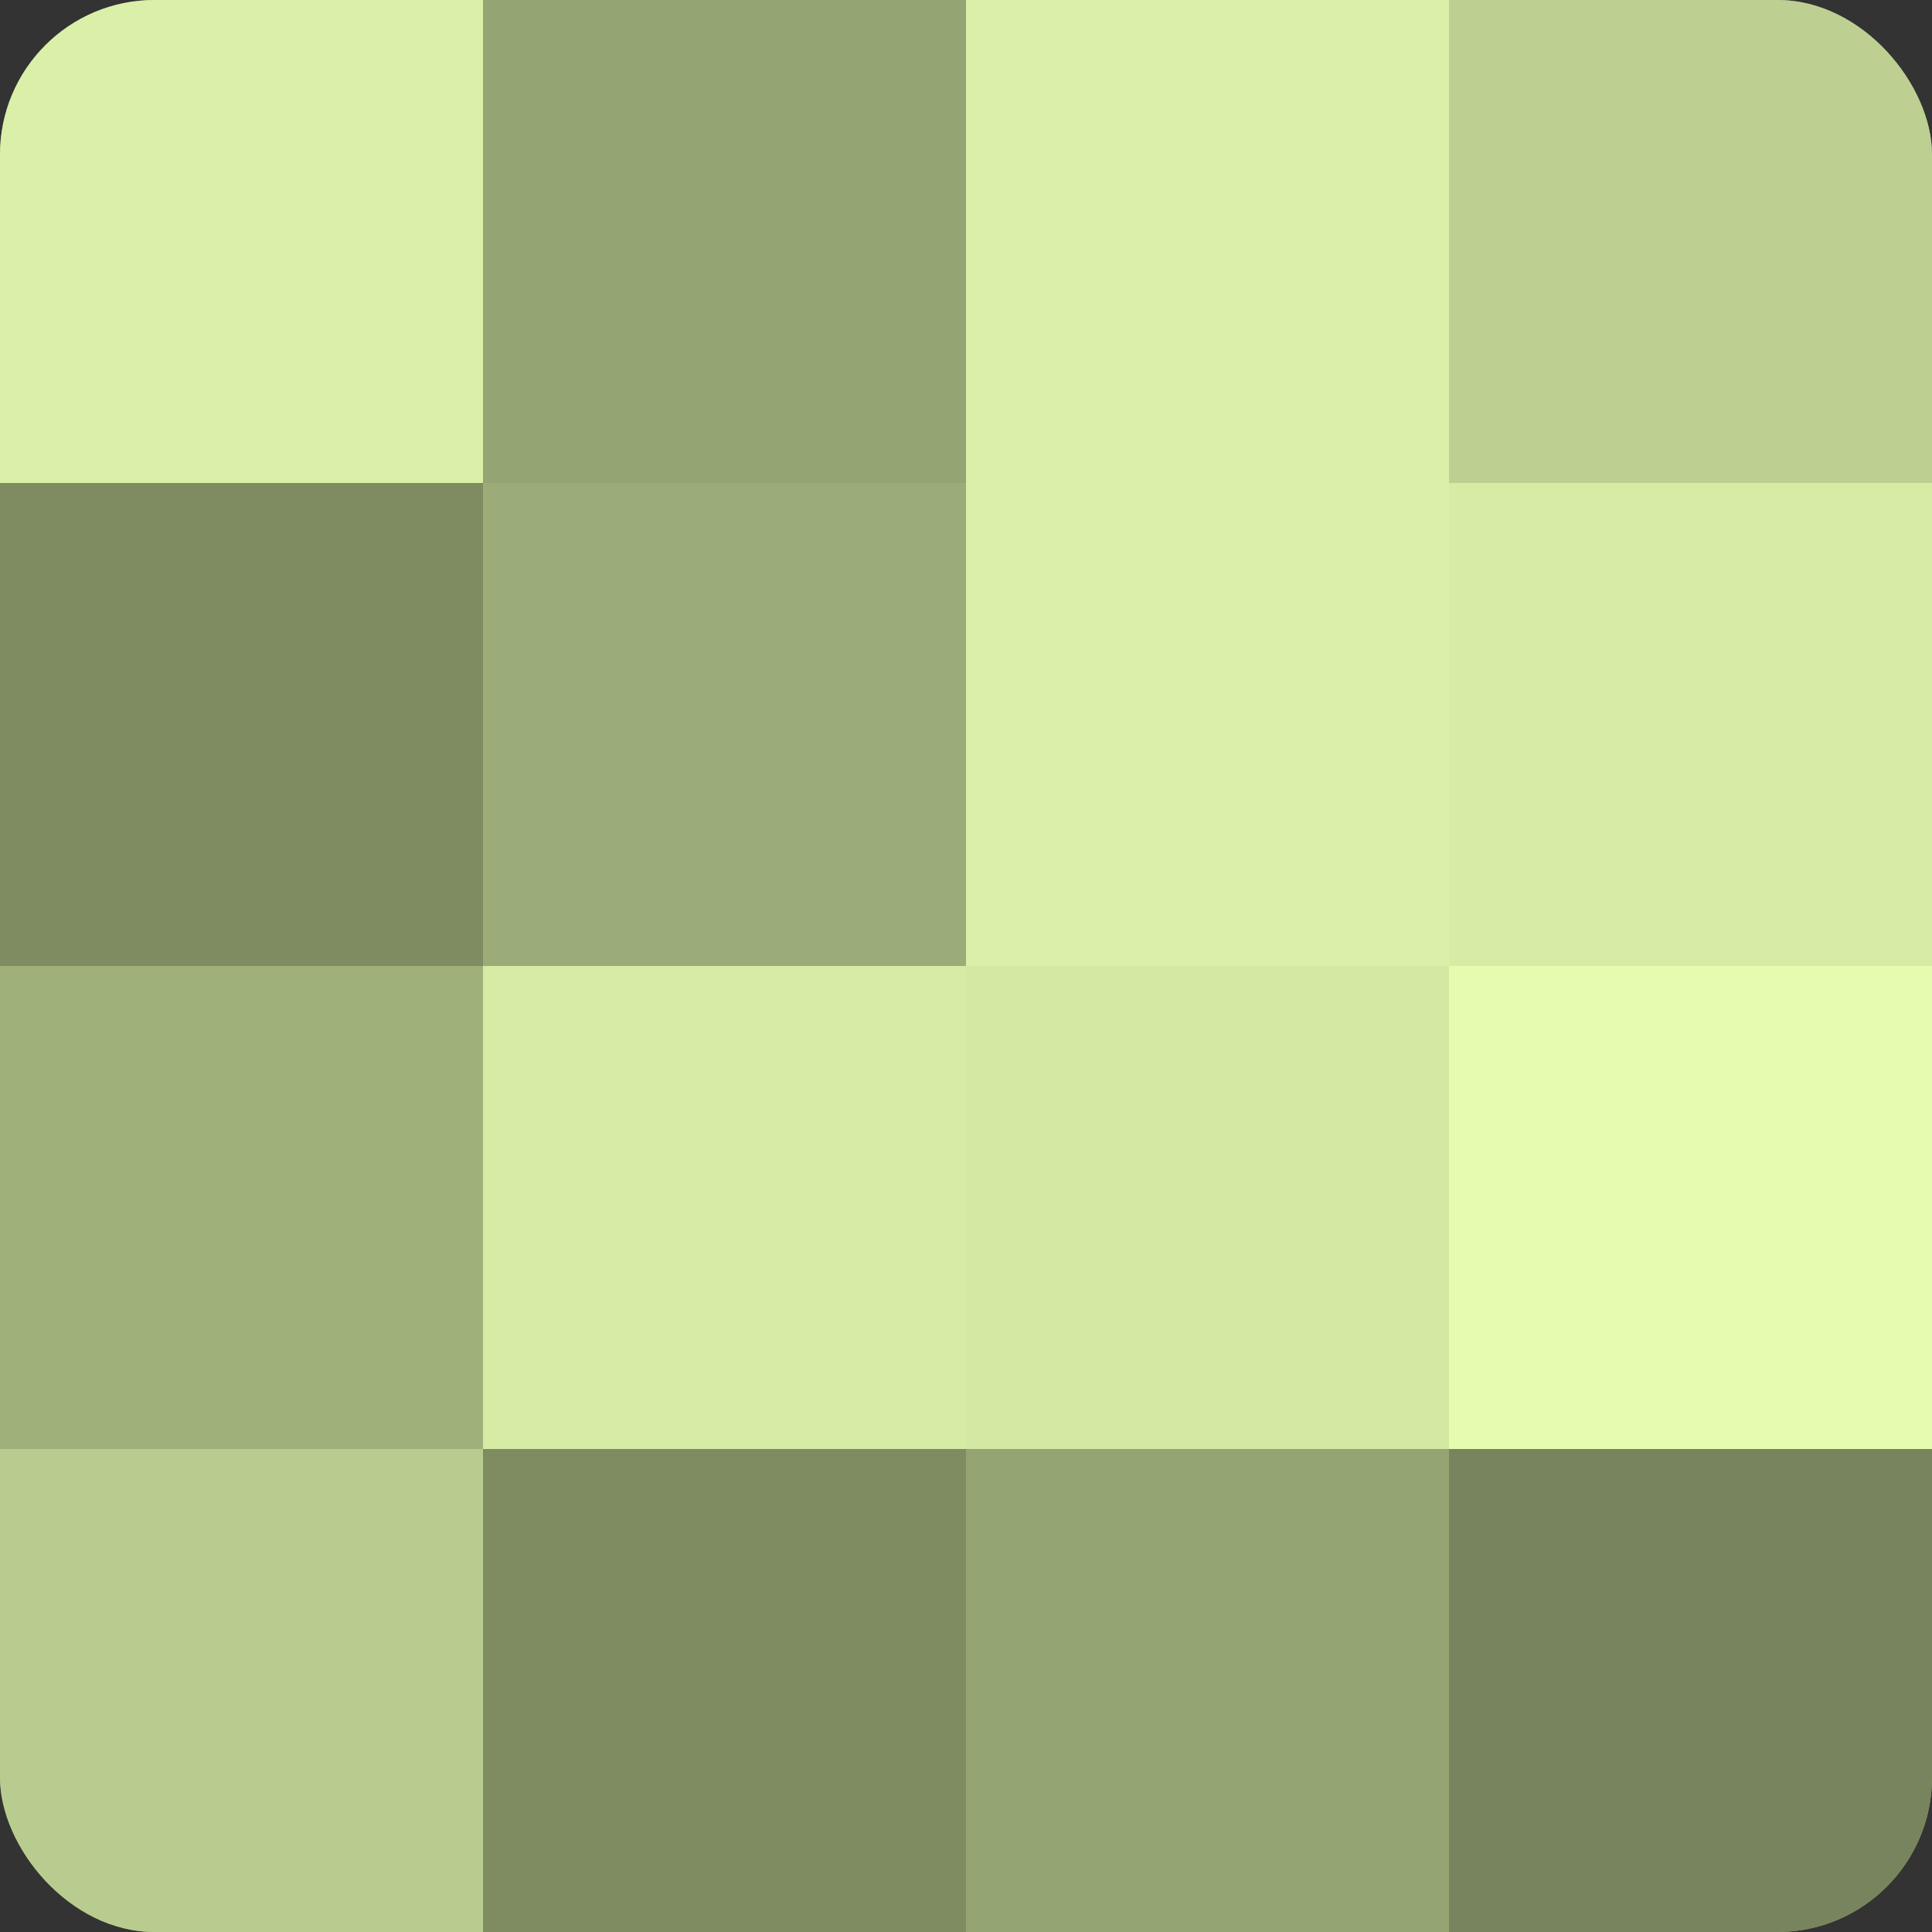 <?xml version="1.0" encoding="UTF-8"?>
<svg xmlns="http://www.w3.org/2000/svg" width="60" height="60" viewBox="0 0 100 100" preserveAspectRatio="xMidYMid meet"><rect x="0" y="0" width="100" height="100" fill="#333333" stroke="none"/><defs><clipPath id="c" width="100" height="100"><rect width="100" height="100" rx="8" ry="8"/></clipPath></defs><g clip-path="url(#c)"><rect width="100" height="100" fill="#92a070"/><rect width="25" height="25" fill="#daf0a8"/><rect y="25" width="25" height="25" fill="#7f8c62"/><rect y="50" width="25" height="25" fill="#a0b07b"/><rect y="75" width="25" height="25" fill="#b9cc8f"/><rect x="25" width="25" height="25" fill="#95a473"/><rect x="25" y="25" width="25" height="25" fill="#9cac78"/><rect x="25" y="50" width="25" height="25" fill="#d6eca5"/><rect x="25" y="75" width="25" height="25" fill="#7f8c62"/><rect x="50" width="25" height="25" fill="#daf0a8"/><rect x="50" y="25" width="25" height="25" fill="#daf0a8"/><rect x="50" y="50" width="25" height="25" fill="#d3e8a2"/><rect x="50" y="75" width="25" height="25" fill="#95a473"/><rect x="75" width="25" height="25" fill="#bdd092"/><rect x="75" y="25" width="25" height="25" fill="#d6eca5"/><rect x="75" y="50" width="25" height="25" fill="#e5fcb0"/><rect x="75" y="75" width="25" height="25" fill="#78845d"/></g></svg>
